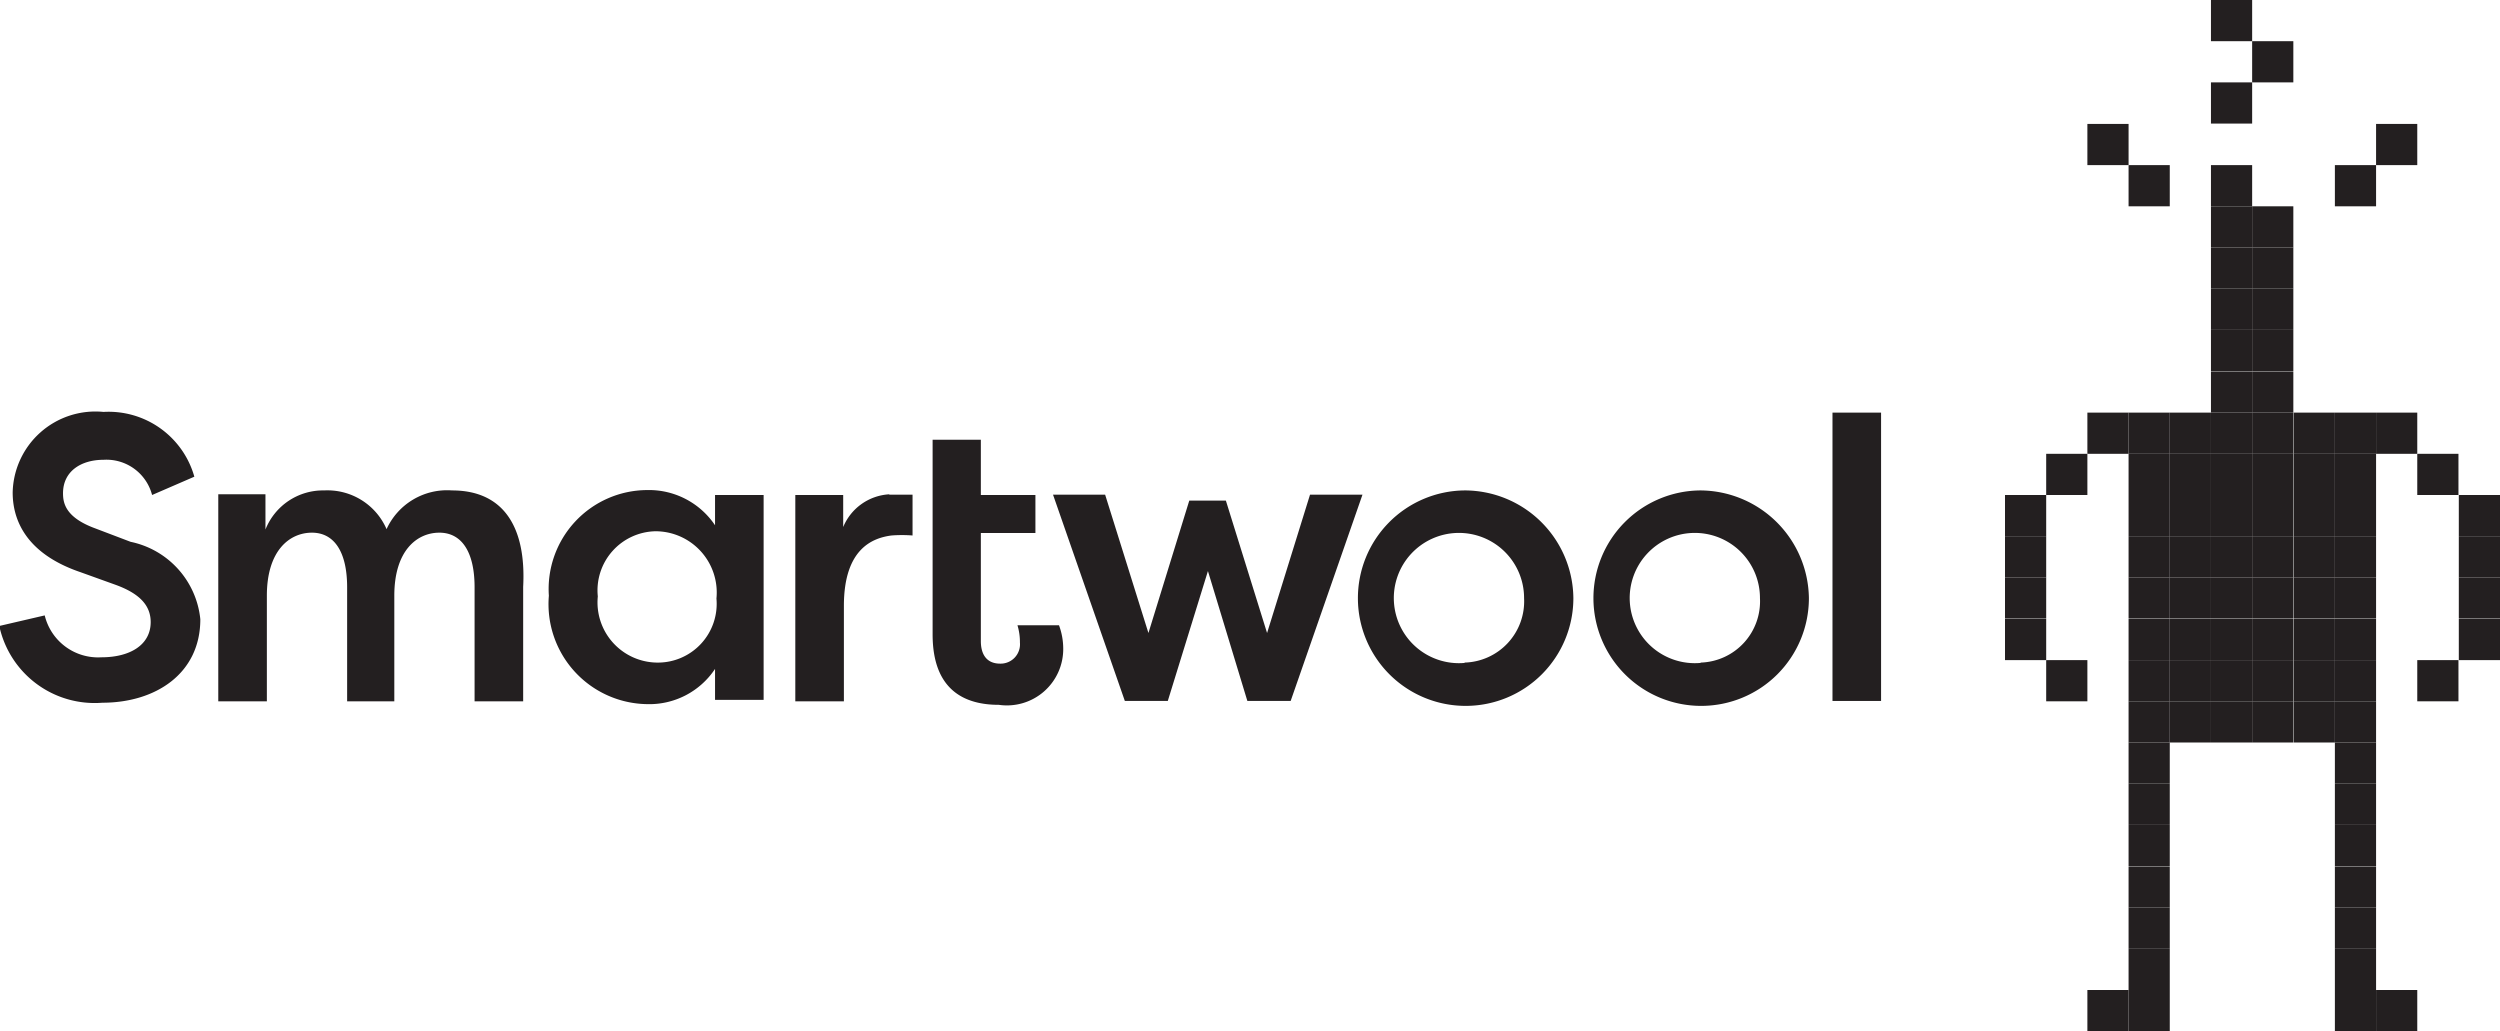 <svg id="smartwool" xmlns="http://www.w3.org/2000/svg" viewBox="0 0 71.01 29.29"><defs><style>.cls-1{fill:#231f20;}</style></defs><title>logo-smartwool</title><path class="cls-1" d="M834.64,36.11a1.89,1.89,0,0,0-1.86,1.1,1.83,1.83,0,0,0-1.77-1.1,1.76,1.76,0,0,0-1.67,1.11v-1H828V42.1h1.38v-3c0-1.29.65-1.79,1.28-1.79s1,.54,1,1.55V42.1H833v-3c0-1.29.65-1.79,1.28-1.79s1,.54,1,1.55V42.1h1.38V38.85C836.75,37.16,836.11,36.11,834.64,36.11Z" transform="translate(-821.8 -22.18)"/><path class="cls-1" d="M842.11,37.1a2.26,2.26,0,0,0-1.93-1,2.81,2.81,0,0,0-2.79,3,2.84,2.84,0,0,0,2.78,3.08,2.24,2.24,0,0,0,1.94-1v.88h1.38V36.24h-1.38ZM840.45,41a1.71,1.71,0,0,1-1.67-1.88,1.68,1.68,0,0,1,1.64-1.85,1.74,1.74,0,0,1,1.73,1.91A1.67,1.67,0,0,1,840.45,41Z" transform="translate(-821.8 -22.18)"/><path class="cls-1" d="M847.06,36.22a1.51,1.51,0,0,0-1.31.93v-.91h-1.36V42.1h1.38V39.39c0-1.63.82-1.93,1.35-2a3.86,3.86,0,0,1,.6,0V36.23h-.66Z" transform="translate(-821.8 -22.18)"/><path class="cls-1" d="M850.7,39.94a1.66,1.66,0,0,1,.07.49.55.55,0,0,1-.56.6c-.4,0-.55-.28-.55-.64V37.32h1.55V36.24h-1.55V34.67h-1.37V40.2c0,1.61.94,2,1.88,2A1.6,1.6,0,0,0,852,40.6a1.92,1.92,0,0,0-.12-.66Z" transform="translate(-821.8 -22.18)"/><polygon class="cls-1" points="37.21 14.05 35.99 17.98 34.82 14.22 33.78 14.22 32.62 17.98 31.39 14.05 29.91 14.05 31.95 19.91 33.17 19.91 34.31 16.22 35.43 19.91 36.66 19.91 38.7 14.05 37.21 14.05"/><path class="cls-1" d="M863.4,36.11a3.06,3.06,0,1,0,3.09,3.06A3.09,3.09,0,0,0,863.4,36.11Zm0,4.9a1.85,1.85,0,1,1,1.69-1.84A1.74,1.74,0,0,1,863.4,41Z" transform="translate(-821.8 -22.18)"/><path class="cls-1" d="M870.1,36.11a3.06,3.06,0,1,0,3.08,3.06A3.1,3.1,0,0,0,870.1,36.11Zm0,4.9a1.85,1.85,0,1,1,1.69-1.84A1.74,1.74,0,0,1,870.11,41Z" transform="translate(-821.8 -22.18)"/><rect class="cls-1" x="52.05" y="11.72" width="1.38" height="8.19"/><path class="cls-1" d="M825.51,37.57l-1-.38c-.85-.31-.92-.72-.92-1,0-.63.52-.95,1.15-.95a1.34,1.34,0,0,1,1.38,1l1.2-.52a2.53,2.53,0,0,0-2.58-1.84,2.35,2.35,0,0,0-2.58,2.29c0,.67.28,1.7,1.92,2.26l1,.36c.69.25,1,.59,1,1.06,0,.65-.59,1-1.4,1a1.56,1.56,0,0,1-1.61-1.19l-1.29.3a2.77,2.77,0,0,0,2.93,2.18c1.5,0,2.78-.82,2.78-2.37A2.5,2.5,0,0,0,825.51,37.57Z" transform="translate(-821.8 -22.18)"/><rect class="cls-1" x="62.8" width="1.17" height="1.17"/><rect class="cls-1" x="63.97" y="1.17" width="1.17" height="1.17"/><rect class="cls-1" x="62.8" y="2.34" width="1.17" height="1.17"/><rect class="cls-1" x="62.8" y="4.69" width="1.17" height="1.17"/><rect class="cls-1" x="62.8" y="5.86" width="1.17" height="1.17"/><rect class="cls-1" x="63.97" y="5.86" width="1.17" height="1.17"/><rect class="cls-1" x="62.8" y="7.03" width="1.17" height="1.17"/><rect class="cls-1" x="63.97" y="7.03" width="1.17" height="1.17"/><rect class="cls-1" x="62.8" y="8.2" width="1.17" height="1.17"/><rect class="cls-1" x="63.97" y="8.2" width="1.17" height="1.17"/><rect class="cls-1" x="62.8" y="9.37" width="1.17" height="1.17"/><rect class="cls-1" x="63.97" y="9.37" width="1.17" height="1.17"/><rect class="cls-1" x="62.8" y="10.55" width="1.17" height="1.17"/><rect class="cls-1" x="63.97" y="10.55" width="1.17" height="1.17"/><rect class="cls-1" x="62.8" y="11.72" width="1.17" height="1.17"/><rect class="cls-1" x="63.97" y="11.72" width="1.17" height="1.17"/><rect class="cls-1" x="60.46" y="11.72" width="1.17" height="1.17"/><rect class="cls-1" x="56.95" y="14.06" width="1.17" height="1.17"/><rect class="cls-1" x="61.63" y="11.72" width="1.17" height="1.17"/><rect class="cls-1" x="59.29" y="11.72" width="1.17" height="1.17"/><rect class="cls-1" x="58.12" y="12.89" width="1.17" height="1.17"/><rect class="cls-1" x="68.66" y="12.89" width="1.17" height="1.17"/><rect class="cls-1" x="56.95" y="15.23" width="1.17" height="1.17"/><rect class="cls-1" x="56.95" y="16.4" width="1.17" height="1.17"/><rect class="cls-1" x="56.95" y="17.58" width="1.17" height="1.17"/><rect class="cls-1" x="58.12" y="18.75" width="1.17" height="1.17"/><rect class="cls-1" x="69.84" y="14.06" width="1.17" height="1.17"/><rect class="cls-1" x="69.84" y="15.23" width="1.17" height="1.17"/><rect class="cls-1" x="69.84" y="16.4" width="1.17" height="1.17"/><rect class="cls-1" x="69.84" y="17.58" width="1.17" height="1.17"/><rect class="cls-1" x="68.66" y="18.75" width="1.17" height="1.17"/><rect class="cls-1" x="66.32" y="11.72" width="1.17" height="1.17"/><rect class="cls-1" x="67.49" y="11.72" width="1.17" height="1.17"/><rect class="cls-1" x="65.15" y="11.72" width="1.17" height="1.17"/><rect class="cls-1" x="62.8" y="12.89" width="1.17" height="1.17"/><rect class="cls-1" x="63.97" y="12.89" width="1.17" height="1.17"/><rect class="cls-1" x="60.46" y="12.89" width="1.17" height="1.17"/><rect class="cls-1" x="61.63" y="12.89" width="1.17" height="1.17"/><rect class="cls-1" x="66.32" y="12.89" width="1.17" height="1.17"/><rect class="cls-1" x="65.15" y="12.89" width="1.17" height="1.17"/><rect class="cls-1" x="62.8" y="14.06" width="1.17" height="1.17"/><rect class="cls-1" x="63.97" y="14.06" width="1.17" height="1.17"/><rect class="cls-1" x="60.46" y="14.06" width="1.17" height="1.17"/><rect class="cls-1" x="61.63" y="14.06" width="1.17" height="1.17"/><rect class="cls-1" x="66.32" y="14.06" width="1.17" height="1.17"/><rect class="cls-1" x="65.15" y="14.06" width="1.17" height="1.17"/><rect class="cls-1" x="62.8" y="15.23" width="1.17" height="1.17"/><rect class="cls-1" x="63.97" y="15.23" width="1.17" height="1.17"/><rect class="cls-1" x="60.46" y="15.23" width="1.17" height="1.17"/><rect class="cls-1" x="61.63" y="15.23" width="1.17" height="1.17"/><rect class="cls-1" x="66.32" y="15.23" width="1.17" height="1.17"/><rect class="cls-1" x="65.15" y="15.23" width="1.17" height="1.17"/><rect class="cls-1" x="62.8" y="16.4" width="1.17" height="1.17"/><rect class="cls-1" x="63.97" y="16.4" width="1.17" height="1.17"/><rect class="cls-1" x="60.46" y="16.4" width="1.17" height="1.17"/><rect class="cls-1" x="61.63" y="16.4" width="1.17" height="1.17"/><rect class="cls-1" x="66.32" y="16.4" width="1.17" height="1.17"/><rect class="cls-1" x="65.15" y="16.4" width="1.17" height="1.17"/><rect class="cls-1" x="62.8" y="17.58" width="1.17" height="1.17"/><rect class="cls-1" x="63.97" y="17.58" width="1.17" height="1.17"/><rect class="cls-1" x="60.46" y="17.58" width="1.17" height="1.17"/><rect class="cls-1" x="61.63" y="17.58" width="1.17" height="1.17"/><rect class="cls-1" x="66.32" y="17.58" width="1.17" height="1.17"/><rect class="cls-1" x="65.15" y="17.58" width="1.17" height="1.17"/><rect class="cls-1" x="62.8" y="18.75" width="1.17" height="1.17"/><rect class="cls-1" x="63.97" y="18.75" width="1.17" height="1.17"/><rect class="cls-1" x="60.46" y="18.75" width="1.17" height="1.17"/><rect class="cls-1" x="61.63" y="18.75" width="1.17" height="1.17"/><rect class="cls-1" x="66.32" y="18.75" width="1.17" height="1.17"/><rect class="cls-1" x="65.15" y="18.75" width="1.17" height="1.17"/><rect class="cls-1" x="62.8" y="19.92" width="1.17" height="1.17"/><rect class="cls-1" x="63.97" y="19.92" width="1.17" height="1.17"/><rect class="cls-1" x="60.46" y="19.92" width="1.17" height="1.17"/><rect class="cls-1" x="60.46" y="21.09" width="1.17" height="1.17"/><rect class="cls-1" x="60.46" y="22.26" width="1.17" height="1.17"/><rect class="cls-1" x="60.46" y="23.43" width="1.17" height="1.17"/><rect class="cls-1" x="60.46" y="24.61" width="1.17" height="1.17"/><rect class="cls-1" x="60.46" y="25.78" width="1.17" height="1.17"/><rect class="cls-1" x="60.46" y="26.95" width="1.17" height="1.17"/><rect class="cls-1" x="60.46" y="28.12" width="1.17" height="1.17"/><rect class="cls-1" x="59.29" y="28.12" width="1.17" height="1.17"/><rect class="cls-1" x="66.32" y="21.09" width="1.17" height="1.17"/><rect class="cls-1" x="66.32" y="22.26" width="1.17" height="1.17"/><rect class="cls-1" x="66.32" y="23.43" width="1.17" height="1.17"/><rect class="cls-1" x="66.32" y="24.61" width="1.17" height="1.17"/><rect class="cls-1" x="66.32" y="25.78" width="1.17" height="1.17"/><rect class="cls-1" x="66.32" y="26.95" width="1.17" height="1.17"/><rect class="cls-1" x="66.32" y="28.12" width="1.17" height="1.17"/><rect class="cls-1" x="67.49" y="28.12" width="1.17" height="1.17"/><rect class="cls-1" x="61.63" y="19.92" width="1.17" height="1.17"/><rect class="cls-1" x="66.32" y="19.92" width="1.17" height="1.17"/><rect class="cls-1" x="65.15" y="19.92" width="1.17" height="1.17"/><rect class="cls-1" x="60.46" y="4.69" width="1.17" height="1.17"/><rect class="cls-1" x="66.32" y="4.69" width="1.17" height="1.17"/><rect class="cls-1" x="59.29" y="3.52" width="1.17" height="1.17"/><rect class="cls-1" x="67.49" y="3.52" width="1.17" height="1.17"/></svg>